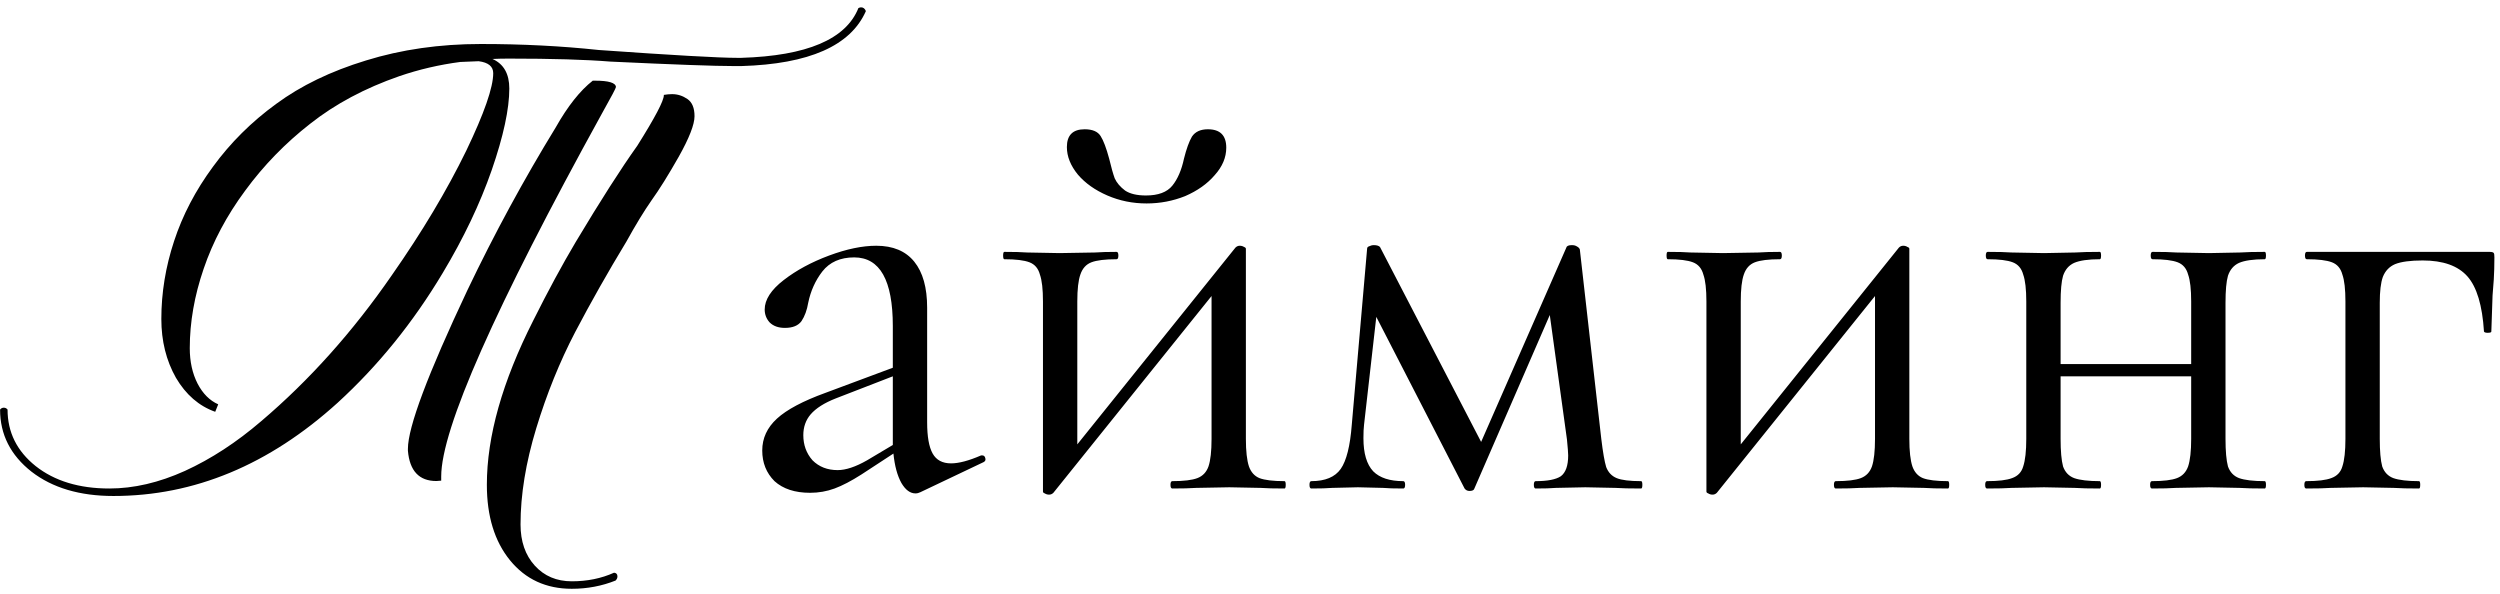 <?xml version="1.0" encoding="UTF-8"?> <svg xmlns="http://www.w3.org/2000/svg" width="261" height="62" viewBox="0 0 261 62" fill="none"> <path d="M45.555 50.219C43.758 50.219 42.768 49.164 42.586 47.055V46.859C42.586 44.594 44.656 39.073 48.797 30.297C51.609 24.412 54.682 18.747 58.016 13.305C59.266 11.091 60.555 9.464 61.883 8.422H62.117C63.55 8.422 64.279 8.643 64.305 9.086C64.305 9.19 63.823 10.102 62.859 11.82C51.661 32.133 46.062 44.776 46.062 49.75V50.18L45.555 50.219ZM59.695 61.469C57.013 61.469 54.865 60.479 53.25 58.5C51.635 56.521 50.828 53.891 50.828 50.609C50.828 45.557 52.443 39.841 55.672 33.461C57.208 30.388 58.68 27.667 60.086 25.297C62.69 20.948 64.838 17.588 66.531 15.219C68.38 12.276 69.305 10.518 69.305 9.945V9.906C69.617 9.854 69.904 9.828 70.164 9.828C70.737 9.828 71.271 9.997 71.766 10.336C72.26 10.675 72.508 11.273 72.508 12.133C72.508 12.992 71.961 14.398 70.867 16.352C69.773 18.279 68.823 19.802 68.016 20.922C67.234 22.042 66.362 23.474 65.398 25.219C63.471 28.396 61.688 31.547 60.047 34.672C58.432 37.771 57.078 41.117 55.984 44.711C54.891 48.305 54.344 51.651 54.344 54.75C54.344 56.521 54.839 57.953 55.828 59.047C56.818 60.141 58.107 60.688 59.695 60.688C61.31 60.688 62.781 60.388 64.109 59.789C64.344 59.815 64.461 59.945 64.461 60.18C64.461 60.336 64.396 60.479 64.266 60.609C62.833 61.182 61.31 61.469 59.695 61.469ZM51.414 6.156C52.586 6.677 53.172 7.706 53.172 9.242C53.172 11.378 52.56 14.216 51.336 17.758C50.112 21.273 48.406 24.854 46.219 28.5C43.12 33.682 39.461 38.2 35.242 42.055C28.081 48.539 20.281 51.781 11.844 51.781C8.328 51.781 5.477 50.935 3.289 49.242C1.102 47.523 0.008 45.362 0.008 42.758C0.112 42.628 0.242 42.562 0.398 42.562C0.555 42.562 0.685 42.628 0.789 42.758C0.789 45.128 1.766 47.094 3.719 48.656C5.698 50.219 8.263 51 11.414 51C13.966 51 16.596 50.388 19.305 49.164C22.039 47.914 24.695 46.182 27.273 43.969C32.3 39.698 36.844 34.62 40.906 28.734C44.057 24.229 46.648 19.893 48.68 15.727C50.555 11.82 51.492 9.125 51.492 7.641C51.492 6.938 50.984 6.521 49.969 6.391L48.055 6.469C45.867 6.755 43.745 7.25 41.688 7.953C38.094 9.203 34.995 10.857 32.391 12.914C29.787 14.945 27.521 17.276 25.594 19.906C23.667 22.51 22.221 25.232 21.258 28.07C20.294 30.883 19.812 33.643 19.812 36.352C19.812 37.758 20.086 38.995 20.633 40.062C21.18 41.104 21.896 41.82 22.781 42.211L22.469 42.992C20.776 42.393 19.409 41.208 18.367 39.438C17.352 37.641 16.844 35.596 16.844 33.305C16.844 30.57 17.287 27.862 18.172 25.18C19.057 22.471 20.412 19.88 22.234 17.406C24.057 14.906 26.258 12.719 28.836 10.844C31.414 8.943 34.539 7.432 38.211 6.312C41.909 5.167 45.906 4.594 50.203 4.594C54.5 4.594 58.602 4.802 62.508 5.219C70.242 5.766 75.06 6.039 76.961 6.039H77.391C84.24 5.831 88.315 4.099 89.617 0.844C89.721 0.792 89.812 0.766 89.891 0.766C90.125 0.766 90.294 0.896 90.398 1.156C88.81 4.776 84.474 6.69 77.391 6.898H76.648C74.643 6.898 70.333 6.742 63.719 6.43C61.167 6.221 57.625 6.117 53.094 6.117C52.521 6.117 51.961 6.13 51.414 6.156ZM102.554 47.544C102.724 47.544 102.831 47.651 102.874 47.864C102.916 48.035 102.852 48.163 102.682 48.248L96.09 51.384C95.919 51.469 95.748 51.512 95.578 51.512C95.023 51.512 94.532 51.149 94.106 50.424C93.679 49.656 93.402 48.632 93.274 47.352L89.946 49.528C88.879 50.211 87.94 50.701 87.13 51C86.319 51.299 85.466 51.448 84.57 51.448C82.991 51.448 81.754 51.043 80.858 50.232C80.004 49.379 79.578 48.312 79.578 47.032C79.578 45.752 80.09 44.643 81.114 43.704C82.138 42.765 83.823 41.869 86.17 41.016L93.21 38.392V34.04C93.21 29.261 91.866 26.872 89.178 26.872C87.727 26.872 86.618 27.363 85.85 28.344C85.124 29.283 84.634 30.371 84.378 31.608C84.25 32.376 84.015 33.016 83.674 33.528C83.332 33.997 82.756 34.232 81.946 34.232C81.263 34.232 80.73 34.04 80.346 33.656C80.004 33.272 79.834 32.824 79.834 32.312C79.834 31.288 80.495 30.264 81.818 29.24C83.14 28.216 84.719 27.363 86.554 26.68C88.388 25.997 90.031 25.656 91.482 25.656C93.231 25.656 94.554 26.211 95.45 27.32C96.346 28.429 96.794 30.029 96.794 32.12V44.088C96.794 45.581 96.986 46.669 97.37 47.352C97.754 48.035 98.394 48.376 99.29 48.376C100.1 48.376 101.146 48.099 102.426 47.544H102.554ZM93.21 46.456V46.136V39.288L87.258 41.592C86.063 42.061 85.188 42.616 84.634 43.256C84.122 43.853 83.866 44.579 83.866 45.432C83.866 46.456 84.186 47.331 84.826 48.056C85.508 48.739 86.383 49.08 87.45 49.08C88.303 49.08 89.327 48.739 90.522 48.056L93.21 46.456ZM119.702 21.24C118.252 21.24 116.886 20.963 115.606 20.408C114.326 19.853 113.302 19.128 112.534 18.232C111.766 17.293 111.382 16.333 111.382 15.352C111.382 14.115 112.001 13.496 113.238 13.496C114.049 13.496 114.604 13.731 114.902 14.2C115.201 14.669 115.5 15.459 115.798 16.568C116.012 17.464 116.204 18.147 116.374 18.616C116.588 19.085 116.95 19.512 117.462 19.896C117.974 20.237 118.7 20.408 119.638 20.408C120.918 20.408 121.836 20.067 122.39 19.384C122.945 18.701 123.35 17.763 123.606 16.568C123.862 15.544 124.14 14.776 124.438 14.264C124.78 13.752 125.334 13.496 126.102 13.496C127.382 13.496 128.022 14.136 128.022 15.416C128.022 16.44 127.617 17.4 126.806 18.296C126.038 19.192 125.014 19.917 123.734 20.472C122.454 20.984 121.11 21.24 119.702 21.24ZM134.102 50.232C134.188 50.232 134.23 50.36 134.23 50.616C134.23 50.872 134.188 51 134.102 51C133.036 51 132.204 50.979 131.606 50.936L128.342 50.872L124.886 50.936C124.246 50.979 123.414 51 122.39 51C122.262 51 122.198 50.872 122.198 50.616C122.198 50.36 122.262 50.232 122.39 50.232C123.585 50.232 124.46 50.125 125.014 49.912C125.569 49.699 125.953 49.293 126.166 48.696C126.38 48.056 126.486 47.096 126.486 45.816V30.904L109.974 51.448C109.846 51.576 109.697 51.64 109.526 51.64C109.356 51.64 109.206 51.597 109.078 51.512C108.95 51.469 108.886 51.405 108.886 51.32V31.48C108.886 30.2 108.78 29.261 108.566 28.664C108.396 28.024 108.033 27.597 107.478 27.384C106.924 27.171 106.049 27.064 104.854 27.064C104.769 27.064 104.726 26.936 104.726 26.68C104.726 26.424 104.769 26.296 104.854 26.296C105.878 26.296 106.668 26.317 107.222 26.36L110.614 26.424L114.326 26.36C114.924 26.317 115.67 26.296 116.566 26.296C116.694 26.296 116.758 26.424 116.758 26.68C116.758 26.936 116.694 27.064 116.566 27.064C115.372 27.064 114.497 27.171 113.942 27.384C113.388 27.597 113.004 28.024 112.79 28.664C112.577 29.261 112.47 30.2 112.47 31.48V46.392L128.982 25.848C129.11 25.72 129.26 25.656 129.43 25.656C129.601 25.656 129.75 25.699 129.878 25.784C130.006 25.827 130.07 25.891 130.07 25.976V45.816C130.07 47.096 130.177 48.056 130.39 48.696C130.604 49.293 130.966 49.699 131.478 49.912C132.033 50.125 132.908 50.232 134.102 50.232ZM171.334 50.232C171.419 50.232 171.462 50.36 171.462 50.616C171.462 50.872 171.419 51 171.334 51C170.182 51 169.286 50.979 168.646 50.936L165.51 50.872L162.438 50.936C161.926 50.979 161.222 51 160.326 51C160.198 51 160.134 50.872 160.134 50.616C160.134 50.36 160.198 50.232 160.326 50.232C161.563 50.232 162.438 50.061 162.95 49.72C163.462 49.336 163.718 48.611 163.718 47.544C163.718 47.288 163.675 46.733 163.59 45.88L161.798 32.888L153.926 51C153.883 51.171 153.712 51.256 153.414 51.256C153.2 51.256 153.03 51.171 152.902 51L143.686 33.08L142.406 44.344C142.363 44.685 142.342 45.155 142.342 45.752C142.342 47.331 142.683 48.483 143.366 49.208C144.048 49.891 145.094 50.232 146.502 50.232C146.63 50.232 146.694 50.36 146.694 50.616C146.694 50.872 146.63 51 146.502 51C145.563 51 144.859 50.979 144.39 50.936L141.766 50.872L139.078 50.936C138.566 50.979 137.84 51 136.902 51C136.774 51 136.71 50.872 136.71 50.616C136.71 50.36 136.774 50.232 136.902 50.232C138.352 50.232 139.376 49.805 139.974 48.952C140.571 48.099 140.955 46.563 141.126 44.344L142.726 25.976C142.726 25.848 142.79 25.763 142.918 25.72C143.088 25.635 143.259 25.592 143.43 25.592C143.728 25.592 143.942 25.656 144.07 25.784L154.63 46.136L163.526 25.848C163.568 25.677 163.76 25.592 164.102 25.592C164.315 25.592 164.486 25.635 164.614 25.72C164.784 25.805 164.891 25.912 164.934 26.04L167.174 45.816C167.344 47.224 167.515 48.205 167.686 48.76C167.899 49.315 168.262 49.699 168.774 49.912C169.286 50.125 170.139 50.232 171.334 50.232ZM203.367 50.232C203.453 50.232 203.495 50.36 203.495 50.616C203.495 50.872 203.453 51 203.367 51C202.301 51 201.469 50.979 200.871 50.936L197.607 50.872L194.151 50.936C193.511 50.979 192.679 51 191.655 51C191.527 51 191.463 50.872 191.463 50.616C191.463 50.36 191.527 50.232 191.655 50.232C192.85 50.232 193.725 50.125 194.279 49.912C194.834 49.699 195.218 49.293 195.431 48.696C195.645 48.056 195.751 47.096 195.751 45.816V30.904L179.239 51.448C179.111 51.576 178.962 51.64 178.791 51.64C178.621 51.64 178.471 51.597 178.343 51.512C178.215 51.469 178.151 51.405 178.151 51.32V31.48C178.151 30.2 178.045 29.261 177.831 28.664C177.661 28.024 177.298 27.597 176.743 27.384C176.189 27.171 175.314 27.064 174.119 27.064C174.034 27.064 173.991 26.936 173.991 26.68C173.991 26.424 174.034 26.296 174.119 26.296C175.143 26.296 175.933 26.317 176.487 26.36L179.879 26.424L183.591 26.36C184.189 26.317 184.935 26.296 185.831 26.296C185.959 26.296 186.023 26.424 186.023 26.68C186.023 26.936 185.959 27.064 185.831 27.064C184.637 27.064 183.762 27.171 183.207 27.384C182.653 27.597 182.269 28.024 182.055 28.664C181.842 29.261 181.735 30.2 181.735 31.48V46.392L198.247 25.848C198.375 25.72 198.525 25.656 198.695 25.656C198.866 25.656 199.015 25.699 199.143 25.784C199.271 25.827 199.335 25.891 199.335 25.976V45.816C199.335 47.096 199.442 48.056 199.655 48.696C199.869 49.293 200.231 49.699 200.743 49.912C201.298 50.125 202.173 50.232 203.367 50.232ZM236.439 50.232C236.524 50.232 236.567 50.36 236.567 50.616C236.567 50.872 236.524 51 236.439 51C235.329 51 234.455 50.979 233.815 50.936L230.615 50.872L227.159 50.936C226.561 50.979 225.729 51 224.663 51C224.535 51 224.471 50.872 224.471 50.616C224.471 50.36 224.535 50.232 224.663 50.232C225.857 50.232 226.732 50.125 227.287 49.912C227.841 49.699 228.225 49.293 228.439 48.696C228.652 48.056 228.759 47.096 228.759 45.816V39.288H215.127V45.816C215.127 47.096 215.212 48.056 215.383 48.696C215.596 49.293 215.98 49.699 216.535 49.912C217.132 50.125 218.028 50.232 219.223 50.232C219.308 50.232 219.351 50.36 219.351 50.616C219.351 50.872 219.308 51 219.223 51C218.113 51 217.239 50.979 216.599 50.936L213.399 50.872L210.007 50.936C209.409 50.979 208.556 51 207.447 51C207.319 51 207.255 50.872 207.255 50.616C207.255 50.36 207.319 50.232 207.447 50.232C208.641 50.232 209.516 50.125 210.071 49.912C210.668 49.699 211.052 49.293 211.223 48.696C211.436 48.056 211.543 47.096 211.543 45.816V31.48C211.543 30.2 211.436 29.261 211.223 28.664C211.052 28.024 210.689 27.597 210.135 27.384C209.58 27.171 208.705 27.064 207.511 27.064C207.383 27.064 207.319 26.936 207.319 26.68C207.319 26.424 207.383 26.296 207.511 26.296C208.577 26.296 209.409 26.317 210.007 26.36L213.399 26.424L216.663 26.36C217.303 26.317 218.156 26.296 219.223 26.296C219.308 26.296 219.351 26.424 219.351 26.68C219.351 26.936 219.308 27.064 219.223 27.064C218.028 27.064 217.132 27.192 216.535 27.448C215.98 27.704 215.596 28.152 215.383 28.792C215.212 29.389 215.127 30.328 215.127 31.608V38.008H228.759V31.48C228.759 30.2 228.652 29.261 228.439 28.664C228.268 28.024 227.905 27.597 227.351 27.384C226.796 27.171 225.921 27.064 224.727 27.064C224.599 27.064 224.535 26.936 224.535 26.68C224.535 26.424 224.599 26.296 224.727 26.296C225.793 26.296 226.625 26.317 227.223 26.36L230.615 26.424L233.879 26.36C234.519 26.317 235.372 26.296 236.439 26.296C236.524 26.296 236.567 26.424 236.567 26.68C236.567 26.936 236.524 27.064 236.439 27.064C235.244 27.064 234.348 27.192 233.751 27.448C233.196 27.704 232.812 28.152 232.599 28.792C232.428 29.389 232.343 30.328 232.343 31.608V45.816C232.343 47.096 232.428 48.056 232.599 48.696C232.812 49.293 233.196 49.699 233.751 49.912C234.348 50.125 235.244 50.232 236.439 50.232ZM259.903 26.296C260.159 26.296 260.308 26.339 260.351 26.424C260.393 26.467 260.415 26.616 260.415 26.872C260.415 27.725 260.393 28.493 260.351 29.176C260.308 29.816 260.265 30.371 260.223 30.84L260.095 34.616C260.095 34.701 259.967 34.744 259.711 34.744C259.497 34.744 259.369 34.701 259.327 34.616C259.156 31.885 258.58 29.965 257.599 28.856C256.617 27.747 255.06 27.192 252.927 27.192C251.647 27.192 250.687 27.32 250.047 27.576C249.449 27.832 249.023 28.28 248.767 28.92C248.553 29.517 248.447 30.413 248.447 31.608V45.816C248.447 47.096 248.532 48.056 248.703 48.696C248.916 49.293 249.3 49.699 249.855 49.912C250.452 50.125 251.348 50.232 252.543 50.232C252.628 50.232 252.671 50.36 252.671 50.616C252.671 50.872 252.628 51 252.543 51C251.433 51 250.559 50.979 249.919 50.936L246.719 50.872L243.327 50.936C242.729 50.979 241.876 51 240.767 51C240.639 51 240.575 50.872 240.575 50.616C240.575 50.36 240.639 50.232 240.767 50.232C241.961 50.232 242.836 50.125 243.391 49.912C243.988 49.699 244.372 49.293 244.543 48.696C244.756 48.056 244.863 47.096 244.863 45.816V31.48C244.863 30.2 244.756 29.261 244.543 28.664C244.372 28.024 244.009 27.597 243.455 27.384C242.9 27.171 242.025 27.064 240.831 27.064C240.703 27.064 240.639 26.936 240.639 26.68C240.639 26.424 240.703 26.296 240.831 26.296H259.903Z" fill="black"></path> </svg> 